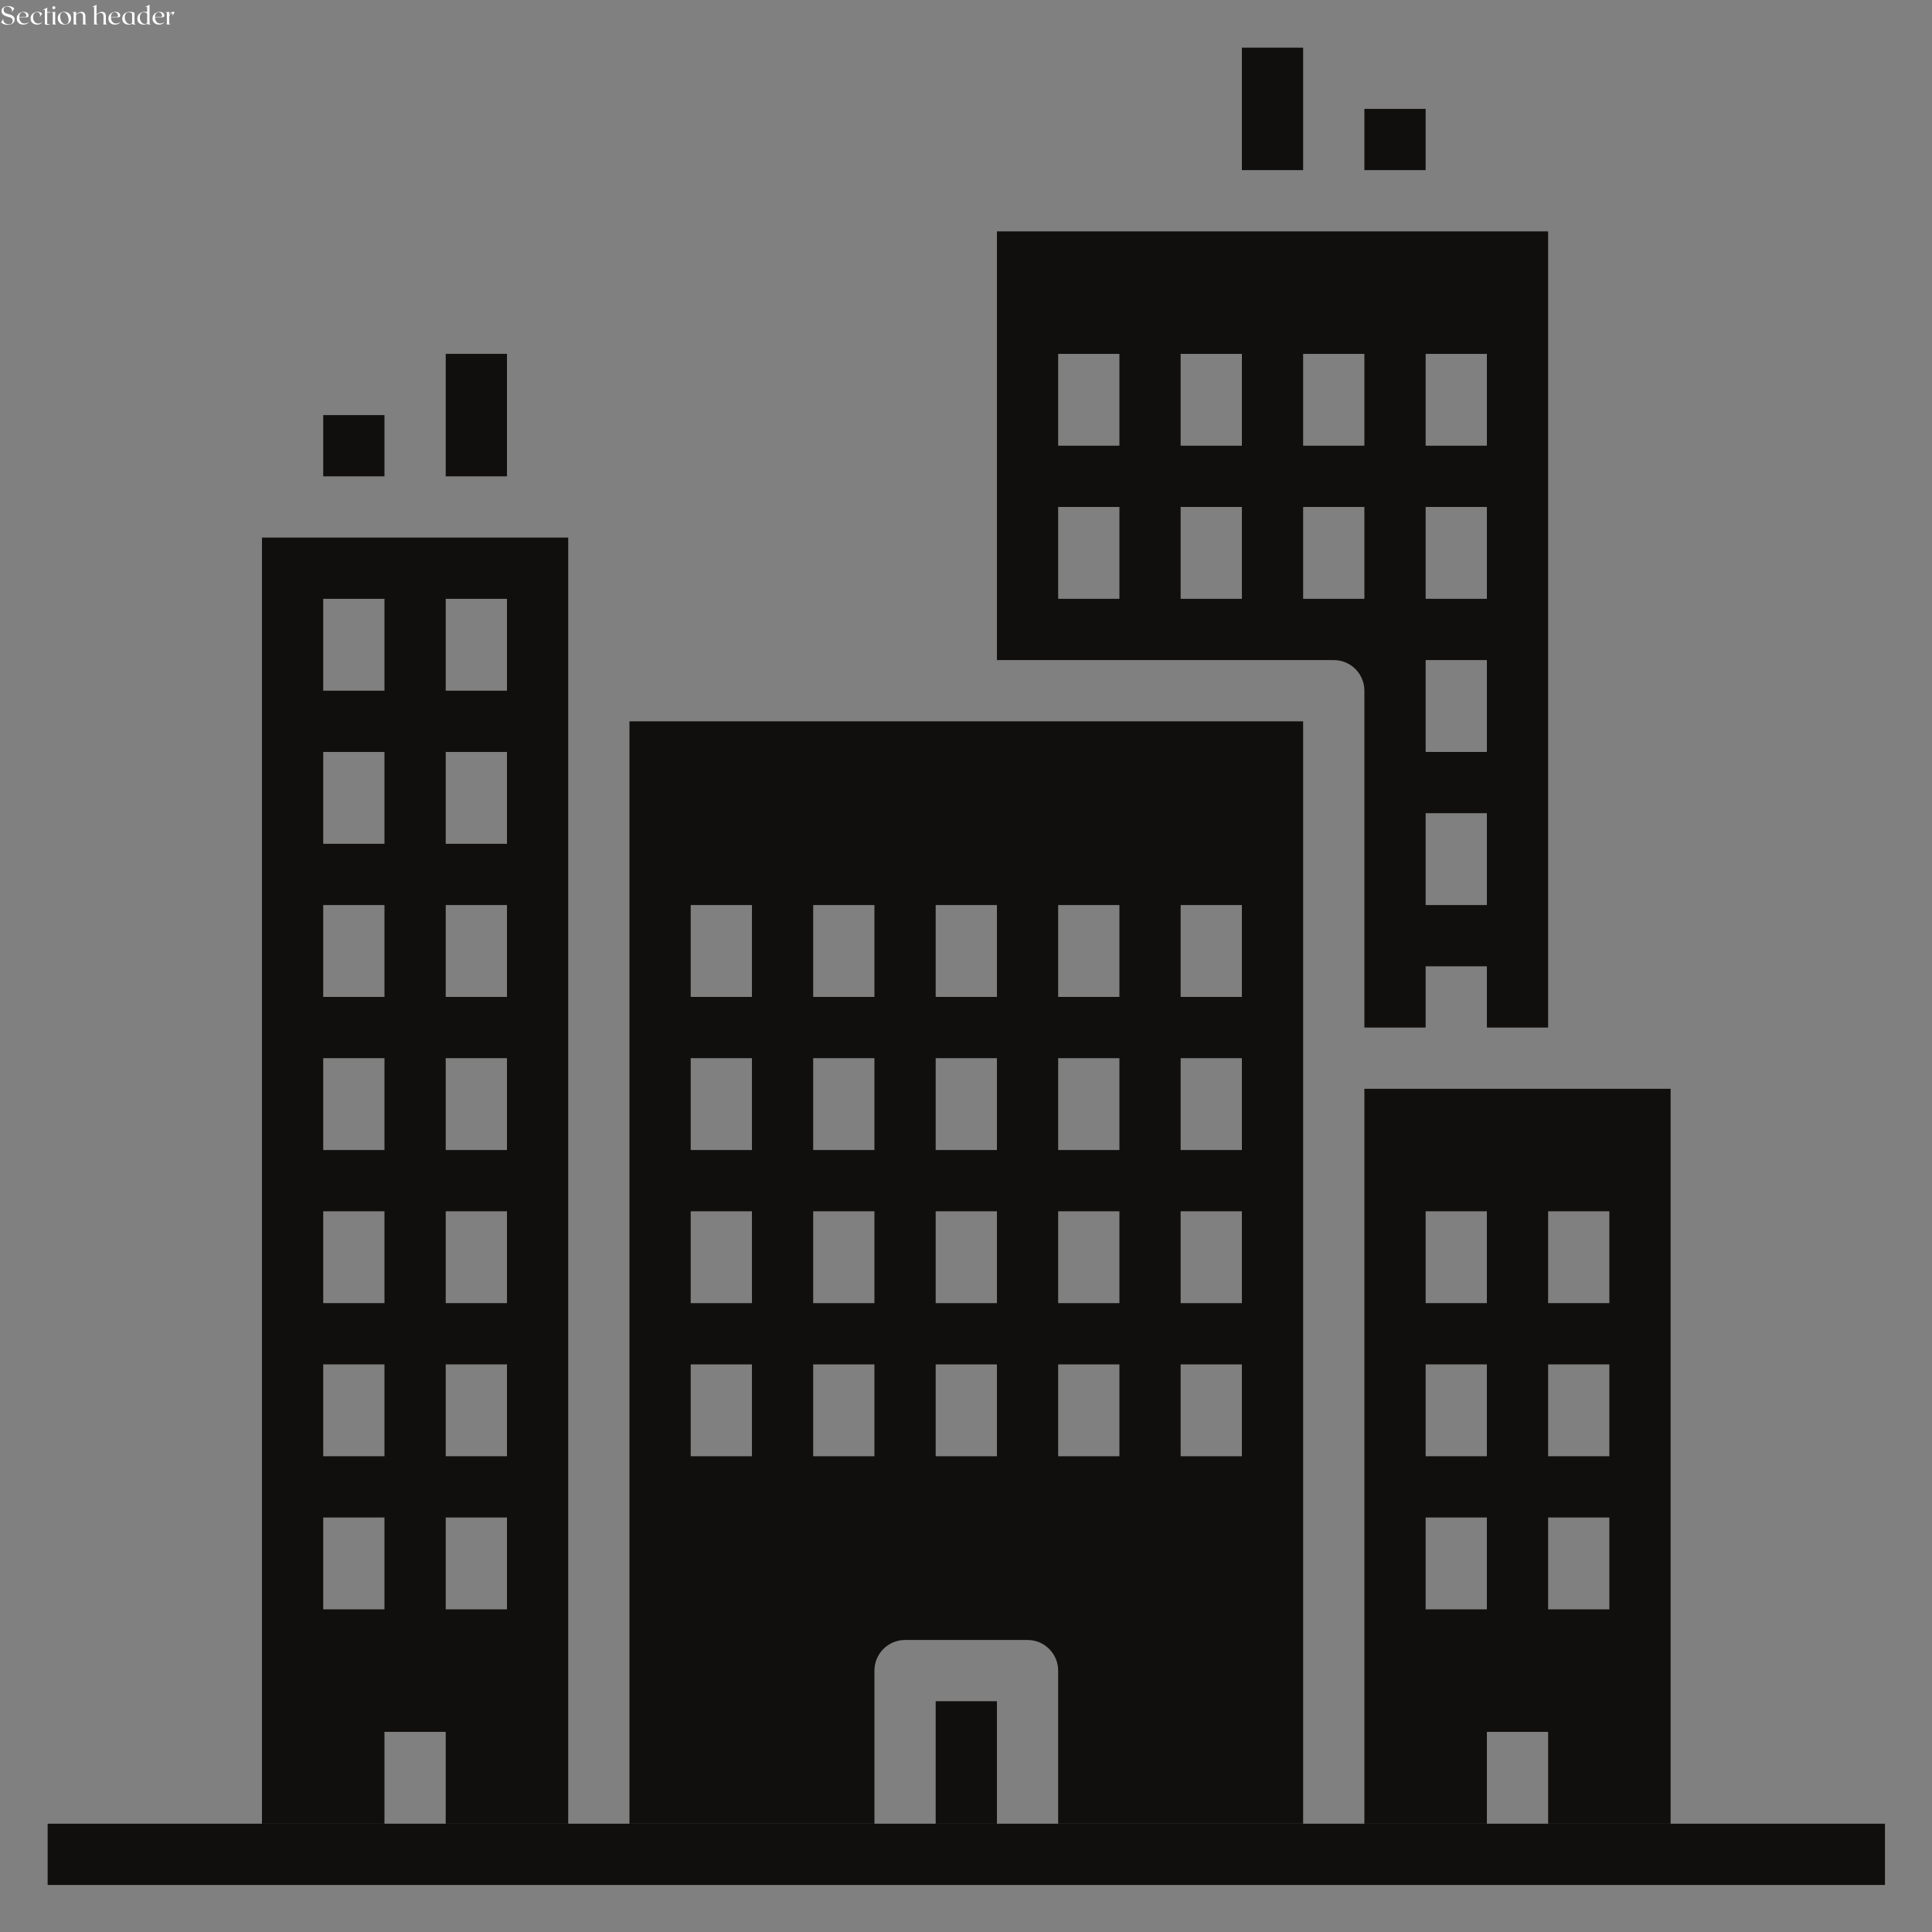 <svg xmlns="http://www.w3.org/2000/svg" xmlns:xlink="http://www.w3.org/1999/xlink" width="1000" viewBox="0 0 750 750" height="1000" preserveAspectRatio="xMidYMid meet"><rect x="0" y="0" width="750" height="750" fill="#808080" stroke="none"/><defs><g></g><clipPath id="e434c3c20c"><path d="M 18.492 707 L 731.742 707 L 731.742 731.742 L 18.492 731.742 Z M 18.492 707 " clip-rule="nonzero"></path></clipPath><clipPath id="52c3bd6285"><path d="M 482 18.492 L 506 18.492 L 506 67 L 482 67 Z M 482 18.492 " clip-rule="nonzero"></path></clipPath></defs><path fill="#100f0d" d="M 505.875 232.465 L 505.875 196.805 L 529.652 196.805 L 529.652 232.465 Z M 482.102 173.027 L 458.324 173.027 L 458.324 137.371 L 482.102 137.371 Z M 482.102 232.465 L 458.324 232.465 L 458.324 196.805 L 482.102 196.805 Z M 434.555 173.027 L 410.777 173.027 L 410.777 137.371 L 434.555 137.371 Z M 434.555 232.465 L 410.777 232.465 L 410.777 196.805 L 434.555 196.805 Z M 505.875 137.371 L 529.652 137.371 L 529.652 173.027 L 505.875 173.027 Z M 553.43 315.676 L 577.203 315.676 L 577.203 351.34 L 553.43 351.34 Z M 553.43 256.242 L 577.203 256.242 L 577.203 291.906 L 553.43 291.906 Z M 553.43 196.805 L 577.203 196.805 L 577.203 232.465 L 553.43 232.465 Z M 553.43 137.371 L 577.203 137.371 L 577.203 173.027 L 553.43 173.027 Z M 529.652 398.891 L 553.43 398.891 L 553.43 375.117 L 577.203 375.117 L 577.203 398.891 L 600.98 398.891 L 600.98 89.816 L 387.004 89.816 L 387.004 256.242 L 517.766 256.242 C 524.336 256.242 529.652 261.562 529.652 268.129 L 529.652 398.891 " fill-opacity="1" fill-rule="nonzero"></path><path fill="#100f0d" d="M 387.004 387.004 L 363.227 387.004 L 363.227 351.34 L 387.004 351.34 Z M 387.004 446.441 L 363.227 446.441 L 363.227 410.777 L 387.004 410.777 Z M 387.004 505.875 L 363.227 505.875 L 363.227 470.219 L 387.004 470.219 Z M 387.004 565.316 L 363.227 565.316 L 363.227 529.652 L 387.004 529.652 Z M 410.777 529.652 L 434.555 529.652 L 434.555 565.316 L 410.777 565.316 Z M 410.777 470.219 L 434.555 470.219 L 434.555 505.875 L 410.777 505.875 Z M 410.777 410.777 L 434.555 410.777 L 434.555 446.441 L 410.777 446.441 Z M 410.777 351.34 L 434.555 351.34 L 434.555 387.004 L 410.777 387.004 Z M 458.324 529.652 L 482.102 529.652 L 482.102 565.316 L 458.324 565.316 Z M 458.324 470.219 L 482.102 470.219 L 482.102 505.875 L 458.324 505.875 Z M 458.324 410.777 L 482.102 410.777 L 482.102 446.441 L 458.324 446.441 Z M 458.324 351.34 L 482.102 351.34 L 482.102 387.004 L 458.324 387.004 Z M 339.453 387.004 L 315.676 387.004 L 315.676 351.34 L 339.453 351.34 Z M 339.453 446.441 L 315.676 446.441 L 315.676 410.777 L 339.453 410.777 Z M 339.453 505.875 L 315.676 505.875 L 315.676 470.219 L 339.453 470.219 Z M 339.453 565.316 L 315.676 565.316 L 315.676 529.652 L 339.453 529.652 Z M 291.906 387.004 L 268.129 387.004 L 268.129 351.34 L 291.906 351.34 Z M 291.906 446.441 L 268.129 446.441 L 268.129 410.777 L 291.906 410.777 Z M 291.906 505.875 L 268.129 505.875 L 268.129 470.219 L 291.906 470.219 Z M 291.906 565.316 L 268.129 565.316 L 268.129 529.652 L 291.906 529.652 Z M 244.355 280.012 L 244.355 707.965 L 339.453 707.965 L 339.453 648.531 C 339.453 641.965 344.773 636.637 351.34 636.637 L 398.891 636.637 C 405.457 636.637 410.777 641.965 410.777 648.531 L 410.777 707.965 L 505.875 707.965 L 505.875 280.012 L 244.355 280.012 " fill-opacity="1" fill-rule="nonzero"></path><path fill="#100f0d" d="M 125.477 589.09 L 149.25 589.09 L 149.25 624.754 L 125.477 624.754 Z M 125.477 529.652 L 149.25 529.652 L 149.25 565.316 L 125.477 565.316 Z M 125.477 470.219 L 149.25 470.219 L 149.25 505.875 L 125.477 505.875 Z M 125.477 410.777 L 149.25 410.777 L 149.25 446.441 L 125.477 446.441 Z M 125.477 351.34 L 149.25 351.34 L 149.25 387.004 L 125.477 387.004 Z M 125.477 291.906 L 149.25 291.906 L 149.25 327.562 L 125.477 327.562 Z M 125.477 232.465 L 149.25 232.465 L 149.25 268.129 L 125.477 268.129 Z M 173.027 589.09 L 196.805 589.09 L 196.805 624.754 L 173.027 624.754 Z M 173.027 529.652 L 196.805 529.652 L 196.805 565.316 L 173.027 565.316 Z M 173.027 470.219 L 196.805 470.219 L 196.805 505.875 L 173.027 505.875 Z M 173.027 410.777 L 196.805 410.777 L 196.805 446.441 L 173.027 446.441 Z M 173.027 351.34 L 196.805 351.34 L 196.805 387.004 L 173.027 387.004 Z M 173.027 291.906 L 196.805 291.906 L 196.805 327.562 L 173.027 327.562 Z M 173.027 232.465 L 196.805 232.465 L 196.805 268.129 L 173.027 268.129 Z M 101.699 707.965 L 149.25 707.965 L 149.25 672.301 L 173.027 672.301 L 173.027 707.965 L 220.578 707.965 L 220.578 208.691 L 101.699 208.691 L 101.699 707.965 " fill-opacity="1" fill-rule="nonzero"></path><path fill="#100f0d" d="M 624.754 505.875 L 600.98 505.875 L 600.98 470.219 L 624.754 470.219 Z M 624.754 565.316 L 600.98 565.316 L 600.98 529.652 L 624.754 529.652 Z M 624.754 624.754 L 600.98 624.754 L 600.98 589.09 L 624.754 589.09 Z M 577.203 505.875 L 553.43 505.875 L 553.43 470.219 L 577.203 470.219 Z M 577.203 565.316 L 553.43 565.316 L 553.43 529.652 L 577.203 529.652 Z M 577.203 624.754 L 553.43 624.754 L 553.43 589.09 L 577.203 589.09 Z M 612.867 422.668 L 529.652 422.668 L 529.652 707.965 L 577.203 707.965 L 577.203 672.301 L 600.98 672.301 L 600.98 707.965 L 648.531 707.965 L 648.531 422.668 L 612.867 422.668 " fill-opacity="1" fill-rule="nonzero"></path><path fill="#100f0d" d="M 363.227 707.965 L 387.004 707.965 L 387.004 660.414 L 363.227 660.414 L 363.227 707.965 " fill-opacity="1" fill-rule="nonzero"></path><g clip-path="url(#e434c3c20c)"><path fill="#100f0d" d="M 18.492 707.965 L 18.492 731.742 L 731.742 731.742 L 731.742 707.965 L 18.492 707.965 " fill-opacity="1" fill-rule="nonzero"></path></g><g clip-path="url(#52c3bd6285)"><path fill="#100f0d" d="M 505.875 18.492 L 482.102 18.492 L 482.102 66.043 L 505.875 66.043 L 505.875 18.492 " fill-opacity="1" fill-rule="nonzero"></path></g><path fill="#100f0d" d="M 553.43 42.266 L 529.652 42.266 L 529.652 66.043 L 553.43 66.043 L 553.43 42.266 " fill-opacity="1" fill-rule="nonzero"></path><path fill="#100f0d" d="M 149.25 161.141 L 125.477 161.141 L 125.477 184.914 L 149.25 184.914 L 149.25 161.141 " fill-opacity="1" fill-rule="nonzero"></path><path fill="#100f0d" d="M 196.805 137.371 L 173.027 137.371 L 173.027 184.914 L 196.805 184.914 L 196.805 137.371 " fill-opacity="1" fill-rule="nonzero"></path><g fill="#ffffff" fill-opacity="1"><g transform="translate(0, 9.5)"><g><path d="M 3.438 -3.984 C 3.914 -3.879 4.301 -3.742 4.594 -3.578 C 4.895 -3.422 5.125 -3.25 5.281 -3.062 C 5.438 -2.883 5.547 -2.695 5.609 -2.5 C 5.672 -2.301 5.703 -2.117 5.703 -1.953 C 5.703 -1.578 5.598 -1.227 5.391 -0.906 C 5.191 -0.594 4.891 -0.336 4.484 -0.141 C 4.086 0.047 3.598 0.141 3.016 0.141 C 2.422 0.141 1.906 0.051 1.469 -0.125 C 1.031 -0.312 0.676 -0.535 0.406 -0.797 L 1.266 -2.188 C 1.223 -1.738 1.301 -1.352 1.5 -1.031 C 1.695 -0.707 1.973 -0.461 2.328 -0.297 C 2.68 -0.129 3.055 -0.047 3.453 -0.047 C 3.836 -0.047 4.133 -0.117 4.344 -0.266 C 4.551 -0.41 4.695 -0.594 4.781 -0.812 C 4.863 -1.031 4.906 -1.242 4.906 -1.453 C 4.906 -1.797 4.828 -2.062 4.672 -2.25 C 4.516 -2.445 4.289 -2.598 4 -2.703 C 3.707 -2.816 3.359 -2.922 2.953 -3.016 C 2.328 -3.172 1.844 -3.367 1.5 -3.609 C 1.156 -3.848 0.914 -4.109 0.781 -4.391 C 0.656 -4.672 0.594 -4.945 0.594 -5.219 C 0.594 -5.801 0.82 -6.266 1.281 -6.609 C 1.738 -6.961 2.363 -7.141 3.156 -7.141 C 3.727 -7.141 4.207 -7.051 4.594 -6.875 C 4.988 -6.695 5.316 -6.484 5.578 -6.234 L 4.688 -4.812 C 4.738 -5.27 4.676 -5.656 4.5 -5.969 C 4.32 -6.289 4.07 -6.535 3.75 -6.703 C 3.426 -6.879 3.078 -6.969 2.703 -6.969 C 2.391 -6.969 2.133 -6.91 1.938 -6.797 C 1.75 -6.68 1.613 -6.523 1.531 -6.328 C 1.445 -6.141 1.406 -5.93 1.406 -5.703 C 1.406 -5.328 1.5 -5.023 1.688 -4.797 C 1.883 -4.578 2.133 -4.406 2.438 -4.281 C 2.75 -4.164 3.082 -4.066 3.438 -3.984 Z M 3.438 -3.984 "></path></g></g></g><g fill="#ffffff" fill-opacity="1"><g transform="translate(6.098, 9.5)"><g><path d="M 5.016 -1 L 5.062 -0.953 C 4.914 -0.68 4.648 -0.441 4.266 -0.234 C 3.891 -0.035 3.445 0.062 2.938 0.062 C 2.469 0.062 2.039 -0.023 1.656 -0.203 C 1.281 -0.391 0.977 -0.66 0.75 -1.016 C 0.52 -1.379 0.406 -1.812 0.406 -2.312 C 0.406 -2.852 0.535 -3.316 0.797 -3.703 C 1.055 -4.086 1.395 -4.383 1.812 -4.594 C 2.238 -4.801 2.691 -4.906 3.172 -4.906 C 3.586 -4.906 3.93 -4.832 4.203 -4.688 C 4.473 -4.551 4.672 -4.375 4.797 -4.156 C 4.93 -3.945 4.992 -3.734 4.984 -3.516 C 4.984 -3.305 4.922 -3.129 4.797 -2.984 C 4.672 -2.848 4.484 -2.781 4.234 -2.781 L 1.375 -2.781 C 1.375 -2.32 1.457 -1.91 1.625 -1.547 C 1.789 -1.18 2.02 -0.895 2.312 -0.688 C 2.613 -0.477 2.961 -0.375 3.359 -0.375 C 3.535 -0.375 3.734 -0.395 3.953 -0.438 C 4.172 -0.488 4.379 -0.562 4.578 -0.656 C 4.773 -0.75 4.922 -0.863 5.016 -1 Z M 2.812 -4.734 C 2.406 -4.734 2.066 -4.578 1.797 -4.266 C 1.535 -3.953 1.395 -3.508 1.375 -2.938 L 3.828 -2.969 C 3.953 -2.969 4.035 -3.023 4.078 -3.141 C 4.129 -3.266 4.141 -3.41 4.109 -3.578 C 4.078 -3.754 4.008 -3.93 3.906 -4.109 C 3.801 -4.285 3.656 -4.43 3.469 -4.547 C 3.289 -4.672 3.07 -4.734 2.812 -4.734 Z M 2.812 -4.734 "></path></g></g></g><g fill="#ffffff" fill-opacity="1"><g transform="translate(11.465, 9.5)"><g><path d="M 2.969 0.062 C 2.508 0.062 2.082 -0.023 1.688 -0.203 C 1.301 -0.391 0.988 -0.66 0.75 -1.016 C 0.52 -1.379 0.406 -1.812 0.406 -2.312 C 0.406 -2.852 0.531 -3.316 0.781 -3.703 C 1.039 -4.086 1.379 -4.383 1.797 -4.594 C 2.223 -4.801 2.688 -4.906 3.188 -4.906 C 3.594 -4.906 3.941 -4.844 4.234 -4.719 C 4.535 -4.594 4.758 -4.43 4.906 -4.234 L 3.984 -2.844 L 3.953 -2.844 C 4.098 -3.195 4.141 -3.516 4.078 -3.797 C 4.023 -4.086 3.895 -4.316 3.688 -4.484 C 3.477 -4.66 3.207 -4.742 2.875 -4.734 C 2.426 -4.734 2.062 -4.562 1.781 -4.219 C 1.508 -3.883 1.375 -3.414 1.375 -2.812 C 1.375 -2.352 1.457 -1.938 1.625 -1.562 C 1.789 -1.195 2.023 -0.906 2.328 -0.688 C 2.629 -0.477 2.984 -0.375 3.391 -0.375 C 3.547 -0.375 3.719 -0.391 3.906 -0.422 C 4.094 -0.461 4.27 -0.523 4.438 -0.609 C 4.613 -0.691 4.75 -0.801 4.844 -0.938 L 4.906 -0.906 C 4.758 -0.633 4.52 -0.406 4.188 -0.219 C 3.863 -0.031 3.457 0.062 2.969 0.062 Z M 2.969 0.062 "></path></g></g></g><g fill="#ffffff" fill-opacity="1"><g transform="translate(16.623, 9.5)"><g><path d="M 1.5 0.156 L 0.766 -0.094 L 0.797 -0.688 L 0.797 -5.453 C 0.797 -5.66 0.734 -5.766 0.609 -5.766 C 0.492 -5.773 0.273 -5.734 -0.047 -5.641 L -0.047 -5.703 L 1.797 -6.547 L 1.703 -6.141 L 1.703 -4.844 L 2.922 -4.844 L 2.875 -4.609 L 1.703 -4.609 L 1.703 -0.188 L 2.922 -0.219 L 2.922 -0.188 L 1.703 0.156 Z M 1.5 0.156 "></path></g></g></g><g fill="#ffffff" fill-opacity="1"><g transform="translate(19.792, 9.5)"><g><path d="M 1.109 -5.938 C 0.941 -5.938 0.801 -5.988 0.688 -6.094 C 0.582 -6.207 0.531 -6.348 0.531 -6.516 C 0.531 -6.68 0.582 -6.816 0.688 -6.922 C 0.801 -7.035 0.941 -7.094 1.109 -7.094 C 1.266 -7.094 1.398 -7.035 1.516 -6.922 C 1.629 -6.816 1.688 -6.68 1.688 -6.516 C 1.688 -6.348 1.629 -6.207 1.516 -6.094 C 1.398 -5.988 1.266 -5.938 1.109 -5.938 Z M 0.656 0 L 0.703 -0.688 L 0.703 -4.531 C 0.641 -4.57 0.551 -4.609 0.438 -4.641 C 0.32 -4.68 0.207 -4.703 0.094 -4.703 L 0.094 -4.75 L 1.688 -4.906 L 1.625 -4.156 L 1.625 -0.938 C 1.625 -0.664 1.648 -0.469 1.703 -0.344 C 1.766 -0.219 1.867 -0.102 2.016 0 Z M 0.656 0 "></path></g></g></g><g fill="#ffffff" fill-opacity="1"><g transform="translate(22.011, 9.5)"><g><path d="M 2.984 -4.906 C 3.492 -4.906 3.941 -4.801 4.328 -4.594 C 4.723 -4.383 5.031 -4.094 5.25 -3.719 C 5.469 -3.344 5.578 -2.91 5.578 -2.422 C 5.578 -1.93 5.469 -1.5 5.25 -1.125 C 5.031 -0.75 4.723 -0.457 4.328 -0.25 C 3.941 -0.039 3.492 0.062 2.984 0.062 C 2.484 0.062 2.035 -0.039 1.641 -0.25 C 1.254 -0.457 0.953 -0.75 0.734 -1.125 C 0.516 -1.5 0.406 -1.93 0.406 -2.422 C 0.406 -2.91 0.516 -3.344 0.734 -3.719 C 0.953 -4.094 1.254 -4.383 1.641 -4.594 C 2.035 -4.801 2.484 -4.906 2.984 -4.906 Z M 3.375 -0.094 C 3.77 -0.094 4.078 -0.238 4.297 -0.531 C 4.523 -0.832 4.641 -1.242 4.641 -1.766 C 4.641 -2.117 4.586 -2.469 4.484 -2.812 C 4.391 -3.164 4.254 -3.484 4.078 -3.766 C 3.898 -4.055 3.688 -4.289 3.438 -4.469 C 3.188 -4.645 2.906 -4.734 2.594 -4.734 C 2.207 -4.734 1.898 -4.582 1.672 -4.281 C 1.453 -3.988 1.344 -3.582 1.344 -3.062 C 1.344 -2.719 1.391 -2.367 1.484 -2.016 C 1.578 -1.672 1.711 -1.352 1.891 -1.062 C 2.066 -0.77 2.281 -0.535 2.531 -0.359 C 2.789 -0.18 3.07 -0.094 3.375 -0.094 Z M 3.375 -0.094 "></path></g></g></g><g fill="#ffffff" fill-opacity="1"><g transform="translate(27.889, 9.5)"><g><path d="M 4.281 0 L 4.344 -0.688 L 4.344 -3.062 C 4.344 -3.445 4.285 -3.738 4.172 -3.938 C 4.066 -4.145 3.93 -4.285 3.766 -4.359 C 3.598 -4.441 3.43 -4.484 3.266 -4.484 C 2.941 -4.484 2.648 -4.406 2.391 -4.25 C 2.141 -4.094 1.883 -3.926 1.625 -3.75 L 1.625 -0.938 C 1.625 -0.664 1.648 -0.469 1.703 -0.344 C 1.766 -0.219 1.867 -0.102 2.016 0 L 0.656 0 L 0.703 -0.688 L 0.703 -4.531 C 0.641 -4.57 0.551 -4.609 0.438 -4.641 C 0.32 -4.68 0.207 -4.703 0.094 -4.703 L 0.094 -4.75 L 1.688 -4.906 L 1.625 -4.156 L 1.625 -3.969 C 1.812 -4.094 2.016 -4.227 2.234 -4.375 C 2.461 -4.52 2.711 -4.645 2.984 -4.75 C 3.254 -4.852 3.535 -4.906 3.828 -4.906 C 4.047 -4.906 4.266 -4.859 4.484 -4.766 C 4.703 -4.672 4.883 -4.492 5.031 -4.234 C 5.188 -3.973 5.266 -3.594 5.266 -3.094 L 5.266 -0.938 C 5.266 -0.664 5.289 -0.469 5.344 -0.344 C 5.406 -0.219 5.508 -0.102 5.656 0 Z M 4.281 0 "></path></g></g></g><g fill="#ffffff" fill-opacity="1"><g transform="translate(33.837, 9.5)"><g></g></g></g><g fill="#ffffff" fill-opacity="1"><g transform="translate(35.836, 9.5)"><g><path d="M 4.281 0 L 4.344 -0.688 L 4.344 -3.062 C 4.344 -3.445 4.285 -3.738 4.172 -3.938 C 4.066 -4.145 3.93 -4.285 3.766 -4.359 C 3.598 -4.441 3.43 -4.484 3.266 -4.484 C 2.941 -4.484 2.648 -4.406 2.391 -4.25 C 2.141 -4.094 1.883 -3.926 1.625 -3.75 L 1.625 -0.969 C 1.625 -0.695 1.656 -0.488 1.719 -0.344 C 1.789 -0.195 1.953 -0.098 2.203 -0.047 L 2.203 0 L 0.625 0 L 0.703 -0.625 L 0.703 -6.594 C 0.703 -6.789 0.645 -6.891 0.531 -6.891 C 0.426 -6.891 0.219 -6.844 -0.094 -6.75 L -0.094 -6.812 L 1.688 -7.656 L 1.625 -7.266 L 1.625 -3.969 C 1.812 -4.094 2.016 -4.227 2.234 -4.375 C 2.461 -4.52 2.711 -4.645 2.984 -4.75 C 3.254 -4.852 3.535 -4.906 3.828 -4.906 C 4.047 -4.906 4.266 -4.859 4.484 -4.766 C 4.703 -4.672 4.883 -4.492 5.031 -4.234 C 5.188 -3.973 5.266 -3.594 5.266 -3.094 L 5.266 -0.938 C 5.266 -0.664 5.289 -0.469 5.344 -0.344 C 5.406 -0.219 5.508 -0.102 5.656 0 Z M 4.281 0 "></path></g></g></g><g fill="#ffffff" fill-opacity="1"><g transform="translate(41.684, 9.5)"><g><path d="M 5.016 -1 L 5.062 -0.953 C 4.914 -0.68 4.648 -0.441 4.266 -0.234 C 3.891 -0.035 3.445 0.062 2.938 0.062 C 2.469 0.062 2.039 -0.023 1.656 -0.203 C 1.281 -0.391 0.977 -0.66 0.75 -1.016 C 0.52 -1.379 0.406 -1.812 0.406 -2.312 C 0.406 -2.852 0.535 -3.316 0.797 -3.703 C 1.055 -4.086 1.395 -4.383 1.812 -4.594 C 2.238 -4.801 2.691 -4.906 3.172 -4.906 C 3.586 -4.906 3.93 -4.832 4.203 -4.688 C 4.473 -4.551 4.672 -4.375 4.797 -4.156 C 4.93 -3.945 4.992 -3.734 4.984 -3.516 C 4.984 -3.305 4.922 -3.129 4.797 -2.984 C 4.672 -2.848 4.484 -2.781 4.234 -2.781 L 1.375 -2.781 C 1.375 -2.32 1.457 -1.91 1.625 -1.547 C 1.789 -1.18 2.02 -0.895 2.312 -0.688 C 2.613 -0.477 2.961 -0.375 3.359 -0.375 C 3.535 -0.375 3.734 -0.395 3.953 -0.438 C 4.172 -0.488 4.379 -0.562 4.578 -0.656 C 4.773 -0.75 4.922 -0.863 5.016 -1 Z M 2.812 -4.734 C 2.406 -4.734 2.066 -4.578 1.797 -4.266 C 1.535 -3.953 1.395 -3.508 1.375 -2.938 L 3.828 -2.969 C 3.953 -2.969 4.035 -3.023 4.078 -3.141 C 4.129 -3.266 4.141 -3.41 4.109 -3.578 C 4.078 -3.754 4.008 -3.93 3.906 -4.109 C 3.801 -4.285 3.656 -4.43 3.469 -4.547 C 3.289 -4.672 3.07 -4.734 2.812 -4.734 Z M 2.812 -4.734 "></path></g></g></g><g fill="#ffffff" fill-opacity="1"><g transform="translate(47.051, 9.5)"><g><path d="M 5.156 -0.812 C 5.156 -0.551 5.18 -0.359 5.234 -0.234 C 5.297 -0.117 5.398 -0.008 5.547 0.094 L 5.547 0.125 L 3.984 -0.188 C 3.992 -0.188 4 -0.191 4 -0.203 C 3.844 -0.109 3.66 -0.039 3.453 0 C 3.254 0.039 3.039 0.062 2.812 0.062 C 2.352 0.062 1.941 -0.023 1.578 -0.203 C 1.211 -0.391 0.926 -0.656 0.719 -1 C 0.508 -1.344 0.406 -1.754 0.406 -2.234 C 0.406 -2.711 0.516 -3.156 0.734 -3.562 C 0.961 -3.969 1.305 -4.289 1.766 -4.531 C 2.223 -4.781 2.801 -4.906 3.5 -4.906 C 3.82 -4.906 4.117 -4.875 4.391 -4.812 C 4.66 -4.758 4.914 -4.672 5.156 -4.547 Z M 1.375 -2.766 C 1.375 -2.297 1.461 -1.863 1.641 -1.469 C 1.816 -1.082 2.055 -0.773 2.359 -0.547 C 2.66 -0.316 3.004 -0.203 3.391 -0.203 C 3.586 -0.203 3.75 -0.234 3.875 -0.297 C 4 -0.367 4.113 -0.457 4.219 -0.562 C 4.227 -0.613 4.234 -0.672 4.234 -0.734 C 4.234 -0.797 4.234 -0.867 4.234 -0.953 L 4.234 -4.172 C 4.086 -4.328 3.91 -4.457 3.703 -4.562 C 3.504 -4.664 3.27 -4.719 3 -4.719 C 2.488 -4.719 2.086 -4.539 1.797 -4.188 C 1.516 -3.832 1.375 -3.359 1.375 -2.766 Z M 1.375 -2.766 "></path></g></g></g><g fill="#ffffff" fill-opacity="1"><g transform="translate(52.899, 9.5)"><g><path d="M 5.156 -0.812 C 5.156 -0.551 5.18 -0.359 5.234 -0.234 C 5.297 -0.117 5.398 -0.008 5.547 0.094 L 5.547 0.125 L 3.984 -0.188 C 3.992 -0.188 4 -0.191 4 -0.203 C 3.844 -0.109 3.66 -0.039 3.453 0 C 3.254 0.039 3.039 0.062 2.812 0.062 C 2.352 0.062 1.941 -0.023 1.578 -0.203 C 1.211 -0.391 0.926 -0.656 0.719 -1 C 0.508 -1.344 0.406 -1.754 0.406 -2.234 C 0.406 -2.711 0.516 -3.156 0.734 -3.562 C 0.961 -3.969 1.305 -4.289 1.766 -4.531 C 2.223 -4.781 2.801 -4.906 3.5 -4.906 C 3.77 -4.906 4.016 -4.883 4.234 -4.844 L 4.234 -6.594 C 4.234 -6.789 4.176 -6.891 4.062 -6.891 C 3.957 -6.891 3.75 -6.844 3.438 -6.75 L 3.438 -6.812 L 5.203 -7.656 L 5.156 -7.266 Z M 1.375 -2.766 C 1.375 -2.297 1.461 -1.863 1.641 -1.469 C 1.816 -1.082 2.055 -0.773 2.359 -0.547 C 2.66 -0.316 3.004 -0.203 3.391 -0.203 C 3.586 -0.203 3.75 -0.234 3.875 -0.297 C 4 -0.367 4.113 -0.457 4.219 -0.562 C 4.227 -0.613 4.234 -0.672 4.234 -0.734 C 4.234 -0.797 4.234 -0.867 4.234 -0.953 L 4.234 -4.172 C 4.086 -4.328 3.91 -4.457 3.703 -4.562 C 3.504 -4.664 3.27 -4.719 3 -4.719 C 2.488 -4.719 2.086 -4.539 1.797 -4.188 C 1.516 -3.832 1.375 -3.359 1.375 -2.766 Z M 1.375 -2.766 "></path></g></g></g><g fill="#ffffff" fill-opacity="1"><g transform="translate(58.797, 9.5)"><g><path d="M 5.016 -1 L 5.062 -0.953 C 4.914 -0.68 4.648 -0.441 4.266 -0.234 C 3.891 -0.035 3.445 0.062 2.938 0.062 C 2.469 0.062 2.039 -0.023 1.656 -0.203 C 1.281 -0.391 0.977 -0.66 0.75 -1.016 C 0.52 -1.379 0.406 -1.812 0.406 -2.312 C 0.406 -2.852 0.535 -3.316 0.797 -3.703 C 1.055 -4.086 1.395 -4.383 1.812 -4.594 C 2.238 -4.801 2.691 -4.906 3.172 -4.906 C 3.586 -4.906 3.93 -4.832 4.203 -4.688 C 4.473 -4.551 4.672 -4.375 4.797 -4.156 C 4.93 -3.945 4.992 -3.734 4.984 -3.516 C 4.984 -3.305 4.922 -3.129 4.797 -2.984 C 4.672 -2.848 4.484 -2.781 4.234 -2.781 L 1.375 -2.781 C 1.375 -2.32 1.457 -1.91 1.625 -1.547 C 1.789 -1.18 2.02 -0.895 2.312 -0.688 C 2.613 -0.477 2.961 -0.375 3.359 -0.375 C 3.535 -0.375 3.734 -0.395 3.953 -0.438 C 4.172 -0.488 4.379 -0.562 4.578 -0.656 C 4.773 -0.75 4.922 -0.863 5.016 -1 Z M 2.812 -4.734 C 2.406 -4.734 2.066 -4.578 1.797 -4.266 C 1.535 -3.953 1.395 -3.508 1.375 -2.938 L 3.828 -2.969 C 3.953 -2.969 4.035 -3.023 4.078 -3.141 C 4.129 -3.266 4.141 -3.41 4.109 -3.578 C 4.078 -3.754 4.008 -3.93 3.906 -4.109 C 3.801 -4.285 3.656 -4.43 3.469 -4.547 C 3.289 -4.672 3.07 -4.734 2.812 -4.734 Z M 2.812 -4.734 "></path></g></g></g><g fill="#ffffff" fill-opacity="1"><g transform="translate(64.065, 9.5)"><g><path d="M 3.219 -4.906 C 3.312 -4.906 3.398 -4.895 3.484 -4.875 C 3.566 -4.852 3.656 -4.82 3.75 -4.781 L 2.891 -3.375 L 2.844 -3.375 C 2.977 -3.707 3.004 -3.953 2.922 -4.109 C 2.836 -4.266 2.719 -4.344 2.562 -4.344 C 2.395 -4.344 2.242 -4.273 2.109 -4.141 C 1.984 -4.016 1.879 -3.848 1.797 -3.641 C 1.723 -3.441 1.664 -3.227 1.625 -3 L 1.625 -0.938 C 1.625 -0.664 1.648 -0.469 1.703 -0.344 C 1.766 -0.219 1.867 -0.102 2.016 0 L 0.656 0 L 0.703 -0.688 L 0.703 -4.531 C 0.641 -4.57 0.551 -4.609 0.438 -4.641 C 0.32 -4.68 0.207 -4.703 0.094 -4.703 L 0.094 -4.75 L 1.688 -4.906 L 1.625 -4.156 L 1.625 -3.844 L 1.766 -3.844 C 1.879 -4.156 2.066 -4.41 2.328 -4.609 C 2.586 -4.805 2.883 -4.906 3.219 -4.906 Z M 3.219 -4.906 "></path></g></g></g></svg>
